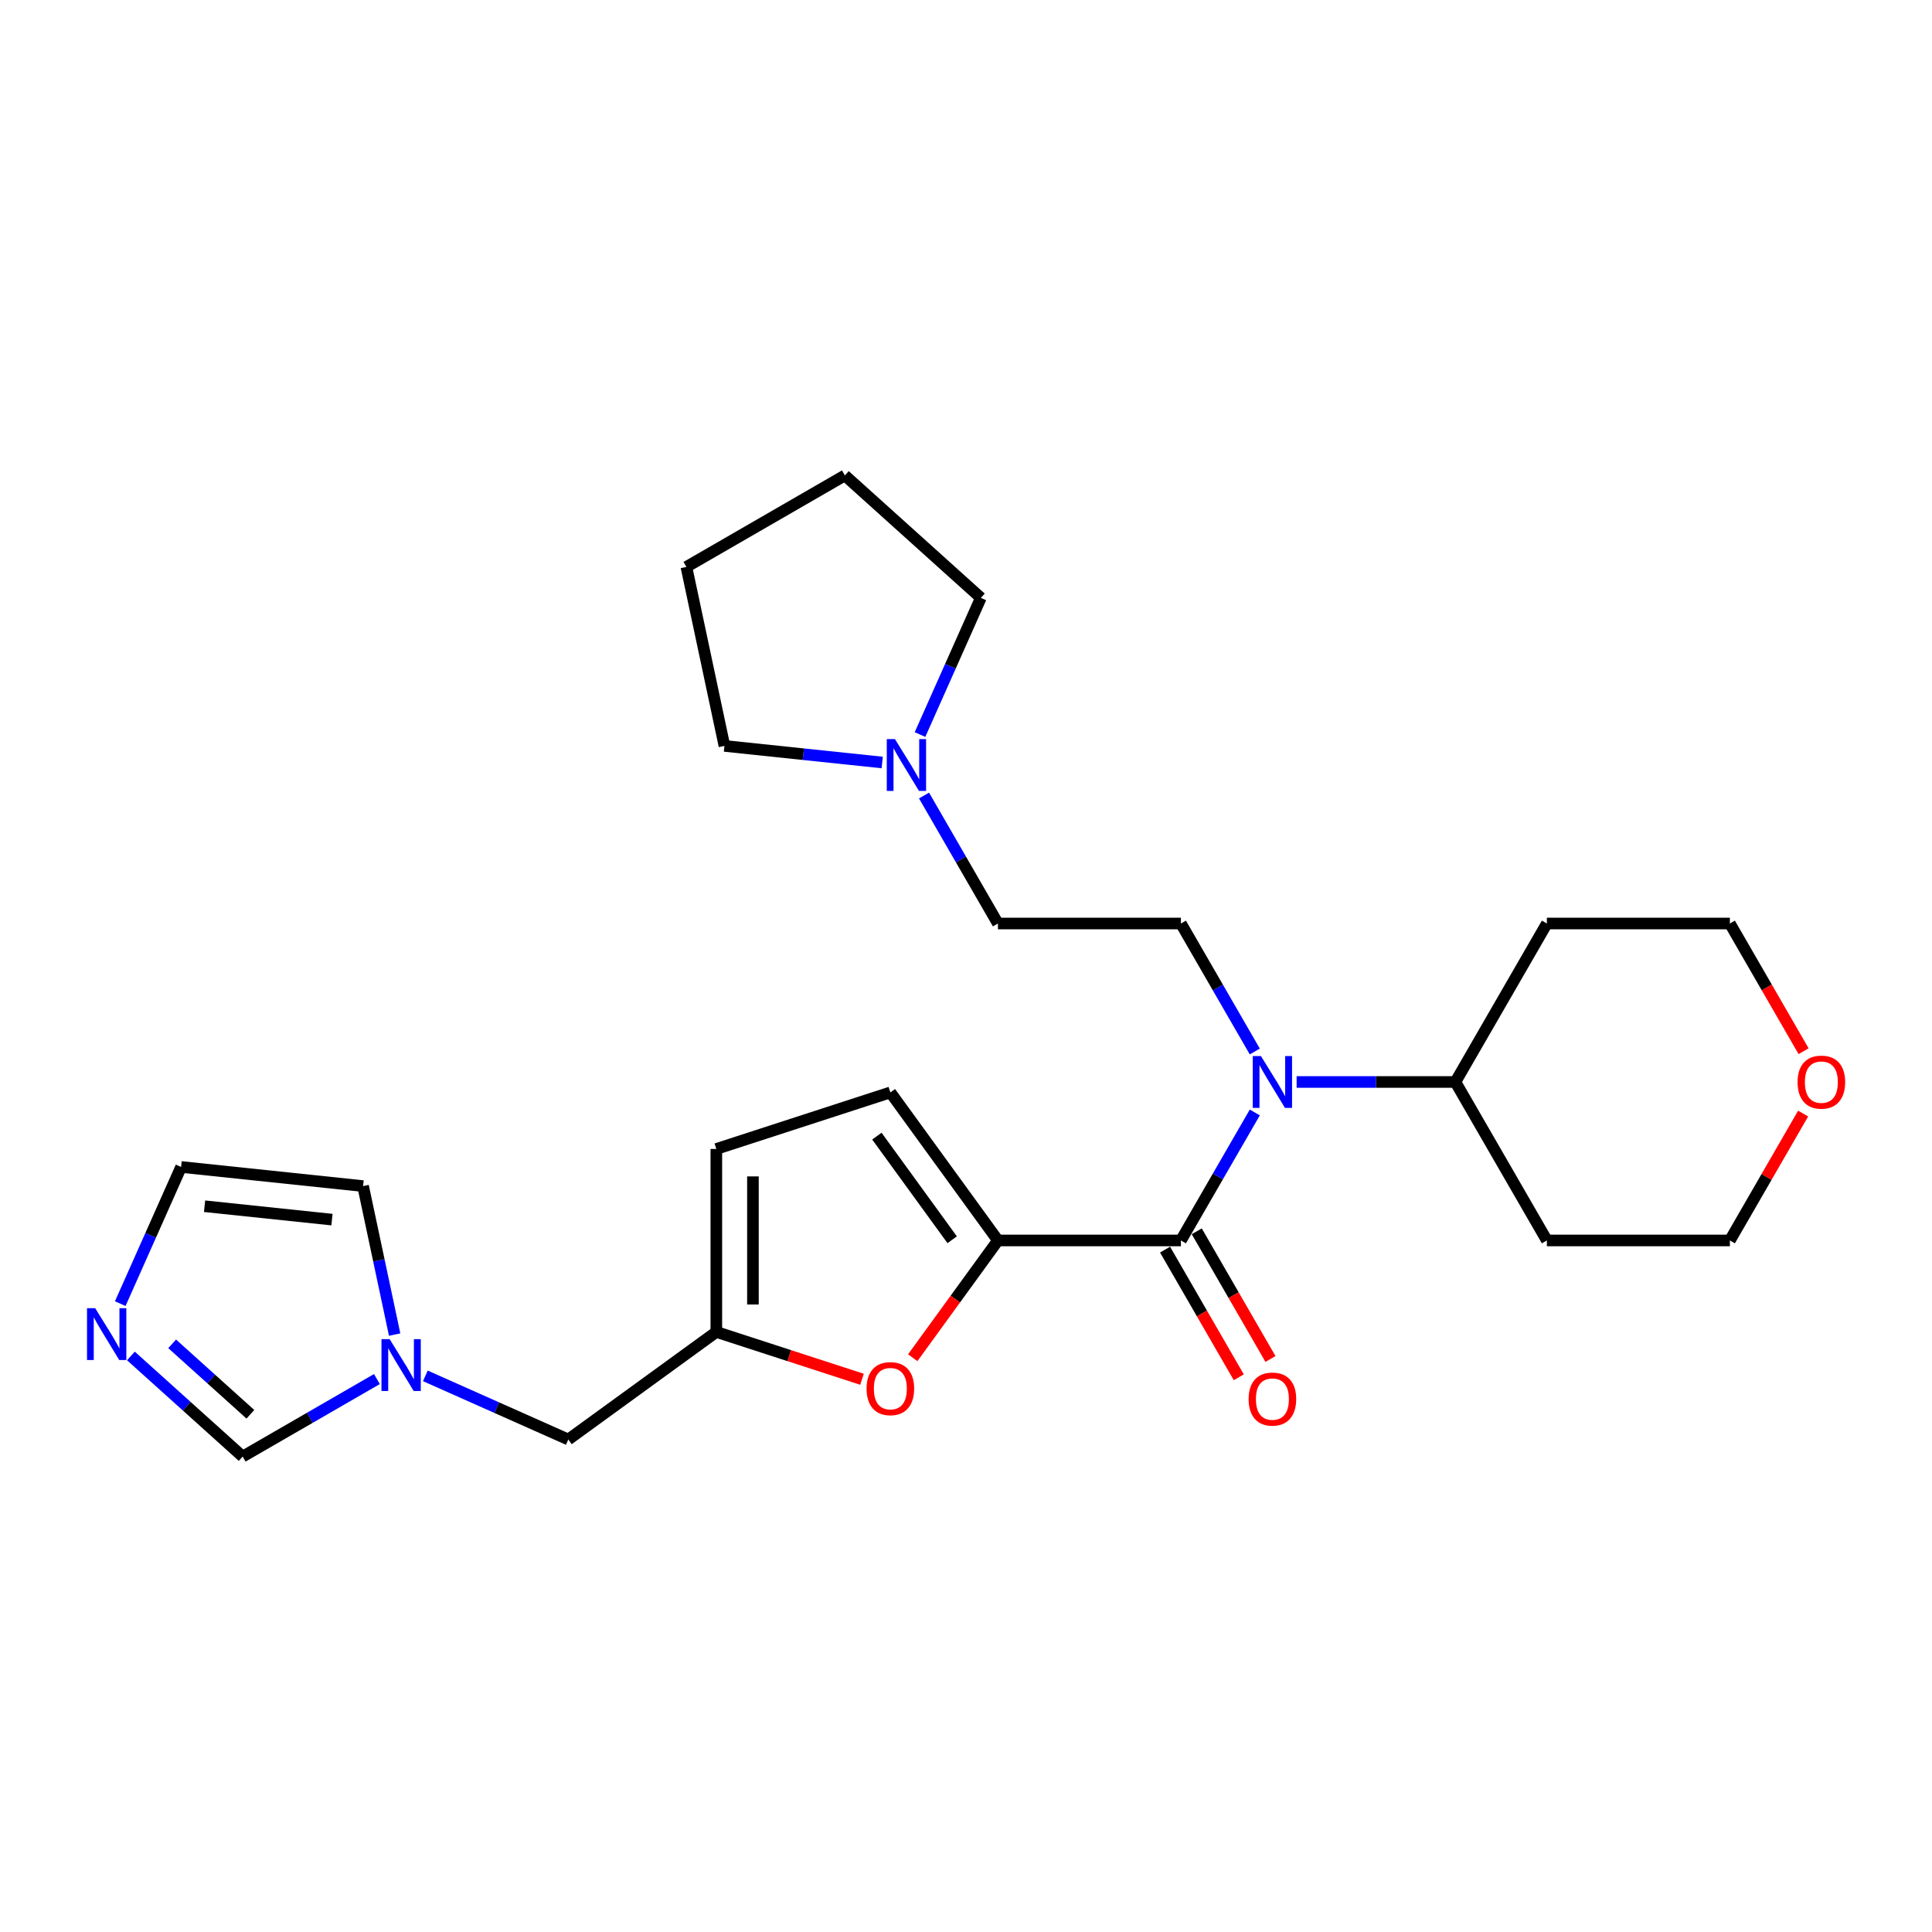 <?xml version='1.0' encoding='iso-8859-1'?>
<svg version='1.1' baseProfile='full'
              xmlns='http://www.w3.org/2000/svg'
                      xmlns:rdkit='http://www.rdkit.org/xml'
                      xmlns:xlink='http://www.w3.org/1999/xlink'
                  xml:space='preserve'
width='1000px' height='1000px' viewBox='0 0 1000 1000'>
<!-- END OF HEADER -->
<rect style='opacity:1.0;fill:#FFFFFF;stroke:none' width='1000' height='1000' x='0' y='0'> </rect>
<path class='bond-0' d='M 611.236,642.056 L 516.523,642.056' style='fill:none;fill-rule:evenodd;stroke:#000000;stroke-width:6px;stroke-linecap:butt;stroke-linejoin:miter;stroke-opacity:1' />
<path class='bond-1' d='M 611.236,642.056 L 630.359,608.934' style='fill:none;fill-rule:evenodd;stroke:#000000;stroke-width:6px;stroke-linecap:butt;stroke-linejoin:miter;stroke-opacity:1' />
<path class='bond-1' d='M 630.359,608.934 L 649.483,575.811' style='fill:none;fill-rule:evenodd;stroke:#0000FF;stroke-width:6px;stroke-linecap:butt;stroke-linejoin:miter;stroke-opacity:1' />
<path class='bond-11' d='M 603.034,646.792 L 622.113,679.839' style='fill:none;fill-rule:evenodd;stroke:#000000;stroke-width:6px;stroke-linecap:butt;stroke-linejoin:miter;stroke-opacity:1' />
<path class='bond-11' d='M 622.113,679.839 L 641.193,712.886' style='fill:none;fill-rule:evenodd;stroke:#FF0000;stroke-width:6px;stroke-linecap:butt;stroke-linejoin:miter;stroke-opacity:1' />
<path class='bond-11' d='M 619.439,637.321 L 638.518,670.367' style='fill:none;fill-rule:evenodd;stroke:#000000;stroke-width:6px;stroke-linecap:butt;stroke-linejoin:miter;stroke-opacity:1' />
<path class='bond-11' d='M 638.518,670.367 L 657.598,703.414' style='fill:none;fill-rule:evenodd;stroke:#FF0000;stroke-width:6px;stroke-linecap:butt;stroke-linejoin:miter;stroke-opacity:1' />
<path class='bond-2' d='M 516.523,642.056 L 494.474,672.403' style='fill:none;fill-rule:evenodd;stroke:#000000;stroke-width:6px;stroke-linecap:butt;stroke-linejoin:miter;stroke-opacity:1' />
<path class='bond-2' d='M 494.474,672.403 L 472.426,702.75' style='fill:none;fill-rule:evenodd;stroke:#FF0000;stroke-width:6px;stroke-linecap:butt;stroke-linejoin:miter;stroke-opacity:1' />
<path class='bond-4' d='M 516.523,642.056 L 460.851,565.431' style='fill:none;fill-rule:evenodd;stroke:#000000;stroke-width:6px;stroke-linecap:butt;stroke-linejoin:miter;stroke-opacity:1' />
<path class='bond-4' d='M 492.847,641.697 L 453.877,588.059' style='fill:none;fill-rule:evenodd;stroke:#000000;stroke-width:6px;stroke-linecap:butt;stroke-linejoin:miter;stroke-opacity:1' />
<path class='bond-9' d='M 649.483,544.253 L 630.359,511.13' style='fill:none;fill-rule:evenodd;stroke:#0000FF;stroke-width:6px;stroke-linecap:butt;stroke-linejoin:miter;stroke-opacity:1' />
<path class='bond-9' d='M 630.359,511.13 L 611.236,478.008' style='fill:none;fill-rule:evenodd;stroke:#000000;stroke-width:6px;stroke-linecap:butt;stroke-linejoin:miter;stroke-opacity:1' />
<path class='bond-14' d='M 671.133,560.032 L 712.22,560.032' style='fill:none;fill-rule:evenodd;stroke:#0000FF;stroke-width:6px;stroke-linecap:butt;stroke-linejoin:miter;stroke-opacity:1' />
<path class='bond-14' d='M 712.22,560.032 L 753.307,560.032' style='fill:none;fill-rule:evenodd;stroke:#000000;stroke-width:6px;stroke-linecap:butt;stroke-linejoin:miter;stroke-opacity:1' />
<path class='bond-3' d='M 446.171,713.911 L 408.472,701.662' style='fill:none;fill-rule:evenodd;stroke:#FF0000;stroke-width:6px;stroke-linecap:butt;stroke-linejoin:miter;stroke-opacity:1' />
<path class='bond-3' d='M 408.472,701.662 L 370.773,689.413' style='fill:none;fill-rule:evenodd;stroke:#000000;stroke-width:6px;stroke-linecap:butt;stroke-linejoin:miter;stroke-opacity:1' />
<path class='bond-15' d='M 370.773,689.413 L 294.148,745.084' style='fill:none;fill-rule:evenodd;stroke:#000000;stroke-width:6px;stroke-linecap:butt;stroke-linejoin:miter;stroke-opacity:1' />
<path class='bond-26' d='M 370.773,689.413 L 370.773,594.7' style='fill:none;fill-rule:evenodd;stroke:#000000;stroke-width:6px;stroke-linecap:butt;stroke-linejoin:miter;stroke-opacity:1' />
<path class='bond-26' d='M 389.716,675.206 L 389.716,608.907' style='fill:none;fill-rule:evenodd;stroke:#000000;stroke-width:6px;stroke-linecap:butt;stroke-linejoin:miter;stroke-opacity:1' />
<path class='bond-7' d='M 460.851,565.431 L 370.773,594.7' style='fill:none;fill-rule:evenodd;stroke:#000000;stroke-width:6px;stroke-linecap:butt;stroke-linejoin:miter;stroke-opacity:1' />
<path class='bond-5' d='M 67.753,701.833 L 96.676,727.875' style='fill:none;fill-rule:evenodd;stroke:#0000FF;stroke-width:6px;stroke-linecap:butt;stroke-linejoin:miter;stroke-opacity:1' />
<path class='bond-5' d='M 96.676,727.875 L 125.599,753.918' style='fill:none;fill-rule:evenodd;stroke:#000000;stroke-width:6px;stroke-linecap:butt;stroke-linejoin:miter;stroke-opacity:1' />
<path class='bond-5' d='M 89.105,695.569 L 109.351,713.798' style='fill:none;fill-rule:evenodd;stroke:#0000FF;stroke-width:6px;stroke-linecap:butt;stroke-linejoin:miter;stroke-opacity:1' />
<path class='bond-5' d='M 109.351,713.798 L 129.597,732.028' style='fill:none;fill-rule:evenodd;stroke:#000000;stroke-width:6px;stroke-linecap:butt;stroke-linejoin:miter;stroke-opacity:1' />
<path class='bond-29' d='M 62.238,674.763 L 77.987,639.39' style='fill:none;fill-rule:evenodd;stroke:#0000FF;stroke-width:6px;stroke-linecap:butt;stroke-linejoin:miter;stroke-opacity:1' />
<path class='bond-29' d='M 77.987,639.39 L 93.736,604.017' style='fill:none;fill-rule:evenodd;stroke:#000000;stroke-width:6px;stroke-linecap:butt;stroke-linejoin:miter;stroke-opacity:1' />
<path class='bond-6' d='M 220.163,712.144 L 257.156,728.614' style='fill:none;fill-rule:evenodd;stroke:#0000FF;stroke-width:6px;stroke-linecap:butt;stroke-linejoin:miter;stroke-opacity:1' />
<path class='bond-6' d='M 257.156,728.614 L 294.148,745.084' style='fill:none;fill-rule:evenodd;stroke:#000000;stroke-width:6px;stroke-linecap:butt;stroke-linejoin:miter;stroke-opacity:1' />
<path class='bond-8' d='M 195.083,713.801 L 160.341,733.859' style='fill:none;fill-rule:evenodd;stroke:#0000FF;stroke-width:6px;stroke-linecap:butt;stroke-linejoin:miter;stroke-opacity:1' />
<path class='bond-8' d='M 160.341,733.859 L 125.599,753.918' style='fill:none;fill-rule:evenodd;stroke:#000000;stroke-width:6px;stroke-linecap:butt;stroke-linejoin:miter;stroke-opacity:1' />
<path class='bond-13' d='M 204.269,690.782 L 196.1,652.349' style='fill:none;fill-rule:evenodd;stroke:#0000FF;stroke-width:6px;stroke-linecap:butt;stroke-linejoin:miter;stroke-opacity:1' />
<path class='bond-13' d='M 196.1,652.349 L 187.931,613.917' style='fill:none;fill-rule:evenodd;stroke:#000000;stroke-width:6px;stroke-linecap:butt;stroke-linejoin:miter;stroke-opacity:1' />
<path class='bond-16' d='M 611.236,478.008 L 516.523,478.008' style='fill:none;fill-rule:evenodd;stroke:#000000;stroke-width:6px;stroke-linecap:butt;stroke-linejoin:miter;stroke-opacity:1' />
<path class='bond-10' d='M 478.276,411.762 L 497.399,444.885' style='fill:none;fill-rule:evenodd;stroke:#0000FF;stroke-width:6px;stroke-linecap:butt;stroke-linejoin:miter;stroke-opacity:1' />
<path class='bond-10' d='M 497.399,444.885 L 516.523,478.008' style='fill:none;fill-rule:evenodd;stroke:#000000;stroke-width:6px;stroke-linecap:butt;stroke-linejoin:miter;stroke-opacity:1' />
<path class='bond-20' d='M 456.626,394.665 L 415.798,390.374' style='fill:none;fill-rule:evenodd;stroke:#0000FF;stroke-width:6px;stroke-linecap:butt;stroke-linejoin:miter;stroke-opacity:1' />
<path class='bond-20' d='M 415.798,390.374 L 374.971,386.083' style='fill:none;fill-rule:evenodd;stroke:#000000;stroke-width:6px;stroke-linecap:butt;stroke-linejoin:miter;stroke-opacity:1' />
<path class='bond-21' d='M 476.191,380.204 L 491.94,344.831' style='fill:none;fill-rule:evenodd;stroke:#0000FF;stroke-width:6px;stroke-linecap:butt;stroke-linejoin:miter;stroke-opacity:1' />
<path class='bond-21' d='M 491.94,344.831 L 507.689,309.458' style='fill:none;fill-rule:evenodd;stroke:#000000;stroke-width:6px;stroke-linecap:butt;stroke-linejoin:miter;stroke-opacity:1' />
<path class='bond-12' d='M 93.736,604.017 L 187.931,613.917' style='fill:none;fill-rule:evenodd;stroke:#000000;stroke-width:6px;stroke-linecap:butt;stroke-linejoin:miter;stroke-opacity:1' />
<path class='bond-12' d='M 105.885,624.341 L 171.822,631.271' style='fill:none;fill-rule:evenodd;stroke:#000000;stroke-width:6px;stroke-linecap:butt;stroke-linejoin:miter;stroke-opacity:1' />
<path class='bond-18' d='M 753.307,560.032 L 800.663,478.008' style='fill:none;fill-rule:evenodd;stroke:#000000;stroke-width:6px;stroke-linecap:butt;stroke-linejoin:miter;stroke-opacity:1' />
<path class='bond-19' d='M 753.307,560.032 L 800.663,642.056' style='fill:none;fill-rule:evenodd;stroke:#000000;stroke-width:6px;stroke-linecap:butt;stroke-linejoin:miter;stroke-opacity:1' />
<path class='bond-17' d='M 933.296,576.38 L 914.336,609.218' style='fill:none;fill-rule:evenodd;stroke:#FF0000;stroke-width:6px;stroke-linecap:butt;stroke-linejoin:miter;stroke-opacity:1' />
<path class='bond-17' d='M 914.336,609.218 L 895.377,642.056' style='fill:none;fill-rule:evenodd;stroke:#000000;stroke-width:6px;stroke-linecap:butt;stroke-linejoin:miter;stroke-opacity:1' />
<path class='bond-27' d='M 933.536,544.101 L 914.457,511.054' style='fill:none;fill-rule:evenodd;stroke:#FF0000;stroke-width:6px;stroke-linecap:butt;stroke-linejoin:miter;stroke-opacity:1' />
<path class='bond-27' d='M 914.457,511.054 L 895.377,478.008' style='fill:none;fill-rule:evenodd;stroke:#000000;stroke-width:6px;stroke-linecap:butt;stroke-linejoin:miter;stroke-opacity:1' />
<path class='bond-22' d='M 800.663,478.008 L 895.377,478.008' style='fill:none;fill-rule:evenodd;stroke:#000000;stroke-width:6px;stroke-linecap:butt;stroke-linejoin:miter;stroke-opacity:1' />
<path class='bond-23' d='M 800.663,642.056 L 895.377,642.056' style='fill:none;fill-rule:evenodd;stroke:#000000;stroke-width:6px;stroke-linecap:butt;stroke-linejoin:miter;stroke-opacity:1' />
<path class='bond-25' d='M 374.971,386.083 L 355.279,293.439' style='fill:none;fill-rule:evenodd;stroke:#000000;stroke-width:6px;stroke-linecap:butt;stroke-linejoin:miter;stroke-opacity:1' />
<path class='bond-24' d='M 507.689,309.458 L 437.303,246.082' style='fill:none;fill-rule:evenodd;stroke:#000000;stroke-width:6px;stroke-linecap:butt;stroke-linejoin:miter;stroke-opacity:1' />
<path class='bond-28' d='M 437.303,246.082 L 355.279,293.439' style='fill:none;fill-rule:evenodd;stroke:#000000;stroke-width:6px;stroke-linecap:butt;stroke-linejoin:miter;stroke-opacity:1' />
<path  class='atom-2' d='M 652.664 546.621
L 661.453 560.828
Q 662.325 562.229, 663.726 564.768
Q 665.128 567.306, 665.204 567.458
L 665.204 546.621
L 668.765 546.621
L 668.765 573.443
L 665.09 573.443
L 655.657 557.91
Q 654.558 556.092, 653.384 554.008
Q 652.247 551.925, 651.906 551.28
L 651.906 573.443
L 648.421 573.443
L 648.421 546.621
L 652.664 546.621
' fill='#0000FF'/>
<path  class='atom-3' d='M 448.538 718.757
Q 448.538 712.317, 451.721 708.717
Q 454.903 705.118, 460.851 705.118
Q 466.799 705.118, 469.982 708.717
Q 473.164 712.317, 473.164 718.757
Q 473.164 725.273, 469.944 728.986
Q 466.723 732.661, 460.851 732.661
Q 454.941 732.661, 451.721 728.986
Q 448.538 725.311, 448.538 718.757
M 460.851 729.63
Q 464.943 729.63, 467.14 726.902
Q 469.375 724.137, 469.375 718.757
Q 469.375 713.491, 467.14 710.839
Q 464.943 708.149, 460.851 708.149
Q 456.76 708.149, 454.524 710.801
Q 452.327 713.453, 452.327 718.757
Q 452.327 724.175, 454.524 726.902
Q 456.76 729.63, 460.851 729.63
' fill='#FF0000'/>
<path  class='atom-6' d='M 49.284 677.131
L 58.073 691.338
Q 58.944 692.739, 60.346 695.278
Q 61.748 697.816, 61.824 697.968
L 61.824 677.131
L 65.385 677.131
L 65.385 703.953
L 61.71 703.953
L 52.277 688.42
Q 51.178 686.602, 50.004 684.518
Q 48.867 682.435, 48.526 681.79
L 48.526 703.953
L 45.041 703.953
L 45.041 677.131
L 49.284 677.131
' fill='#0000FF'/>
<path  class='atom-7' d='M 201.694 693.15
L 210.483 707.357
Q 211.355 708.758, 212.757 711.297
Q 214.158 713.835, 214.234 713.987
L 214.234 693.15
L 217.795 693.15
L 217.795 719.972
L 214.12 719.972
L 204.687 704.439
Q 203.588 702.621, 202.414 700.537
Q 201.277 698.453, 200.936 697.809
L 200.936 719.972
L 197.451 719.972
L 197.451 693.15
L 201.694 693.15
' fill='#0000FF'/>
<path  class='atom-11' d='M 463.237 382.572
L 472.026 396.779
Q 472.897 398.181, 474.299 400.719
Q 475.701 403.257, 475.777 403.409
L 475.777 382.572
L 479.338 382.572
L 479.338 409.395
L 475.663 409.395
L 466.23 393.862
Q 465.131 392.043, 463.956 389.959
Q 462.82 387.876, 462.479 387.232
L 462.479 409.395
L 458.993 409.395
L 458.993 382.572
L 463.237 382.572
' fill='#0000FF'/>
<path  class='atom-12' d='M 646.28 724.157
Q 646.28 717.716, 649.463 714.117
Q 652.645 710.518, 658.593 710.518
Q 664.541 710.518, 667.723 714.117
Q 670.906 717.716, 670.906 724.157
Q 670.906 730.673, 667.685 734.386
Q 664.465 738.061, 658.593 738.061
Q 652.683 738.061, 649.463 734.386
Q 646.28 730.711, 646.28 724.157
M 658.593 735.03
Q 662.685 735.03, 664.882 732.302
Q 667.117 729.536, 667.117 724.157
Q 667.117 718.89, 664.882 716.238
Q 662.685 713.549, 658.593 713.549
Q 654.501 713.549, 652.266 716.201
Q 650.069 718.853, 650.069 724.157
Q 650.069 729.574, 652.266 732.302
Q 654.501 735.03, 658.593 735.03
' fill='#FF0000'/>
<path  class='atom-18' d='M 930.421 560.108
Q 930.421 553.667, 933.603 550.068
Q 936.786 546.469, 942.734 546.469
Q 948.682 546.469, 951.864 550.068
Q 955.047 553.667, 955.047 560.108
Q 955.047 566.624, 951.826 570.337
Q 948.606 574.012, 942.734 574.012
Q 936.824 574.012, 933.603 570.337
Q 930.421 566.662, 930.421 560.108
M 942.734 570.981
Q 946.825 570.981, 949.023 568.253
Q 951.258 565.487, 951.258 560.108
Q 951.258 554.842, 949.023 552.19
Q 946.825 549.5, 942.734 549.5
Q 938.642 549.5, 936.407 552.152
Q 934.21 554.804, 934.21 560.108
Q 934.21 565.525, 936.407 568.253
Q 938.642 570.981, 942.734 570.981
' fill='#FF0000'/>
</svg>
